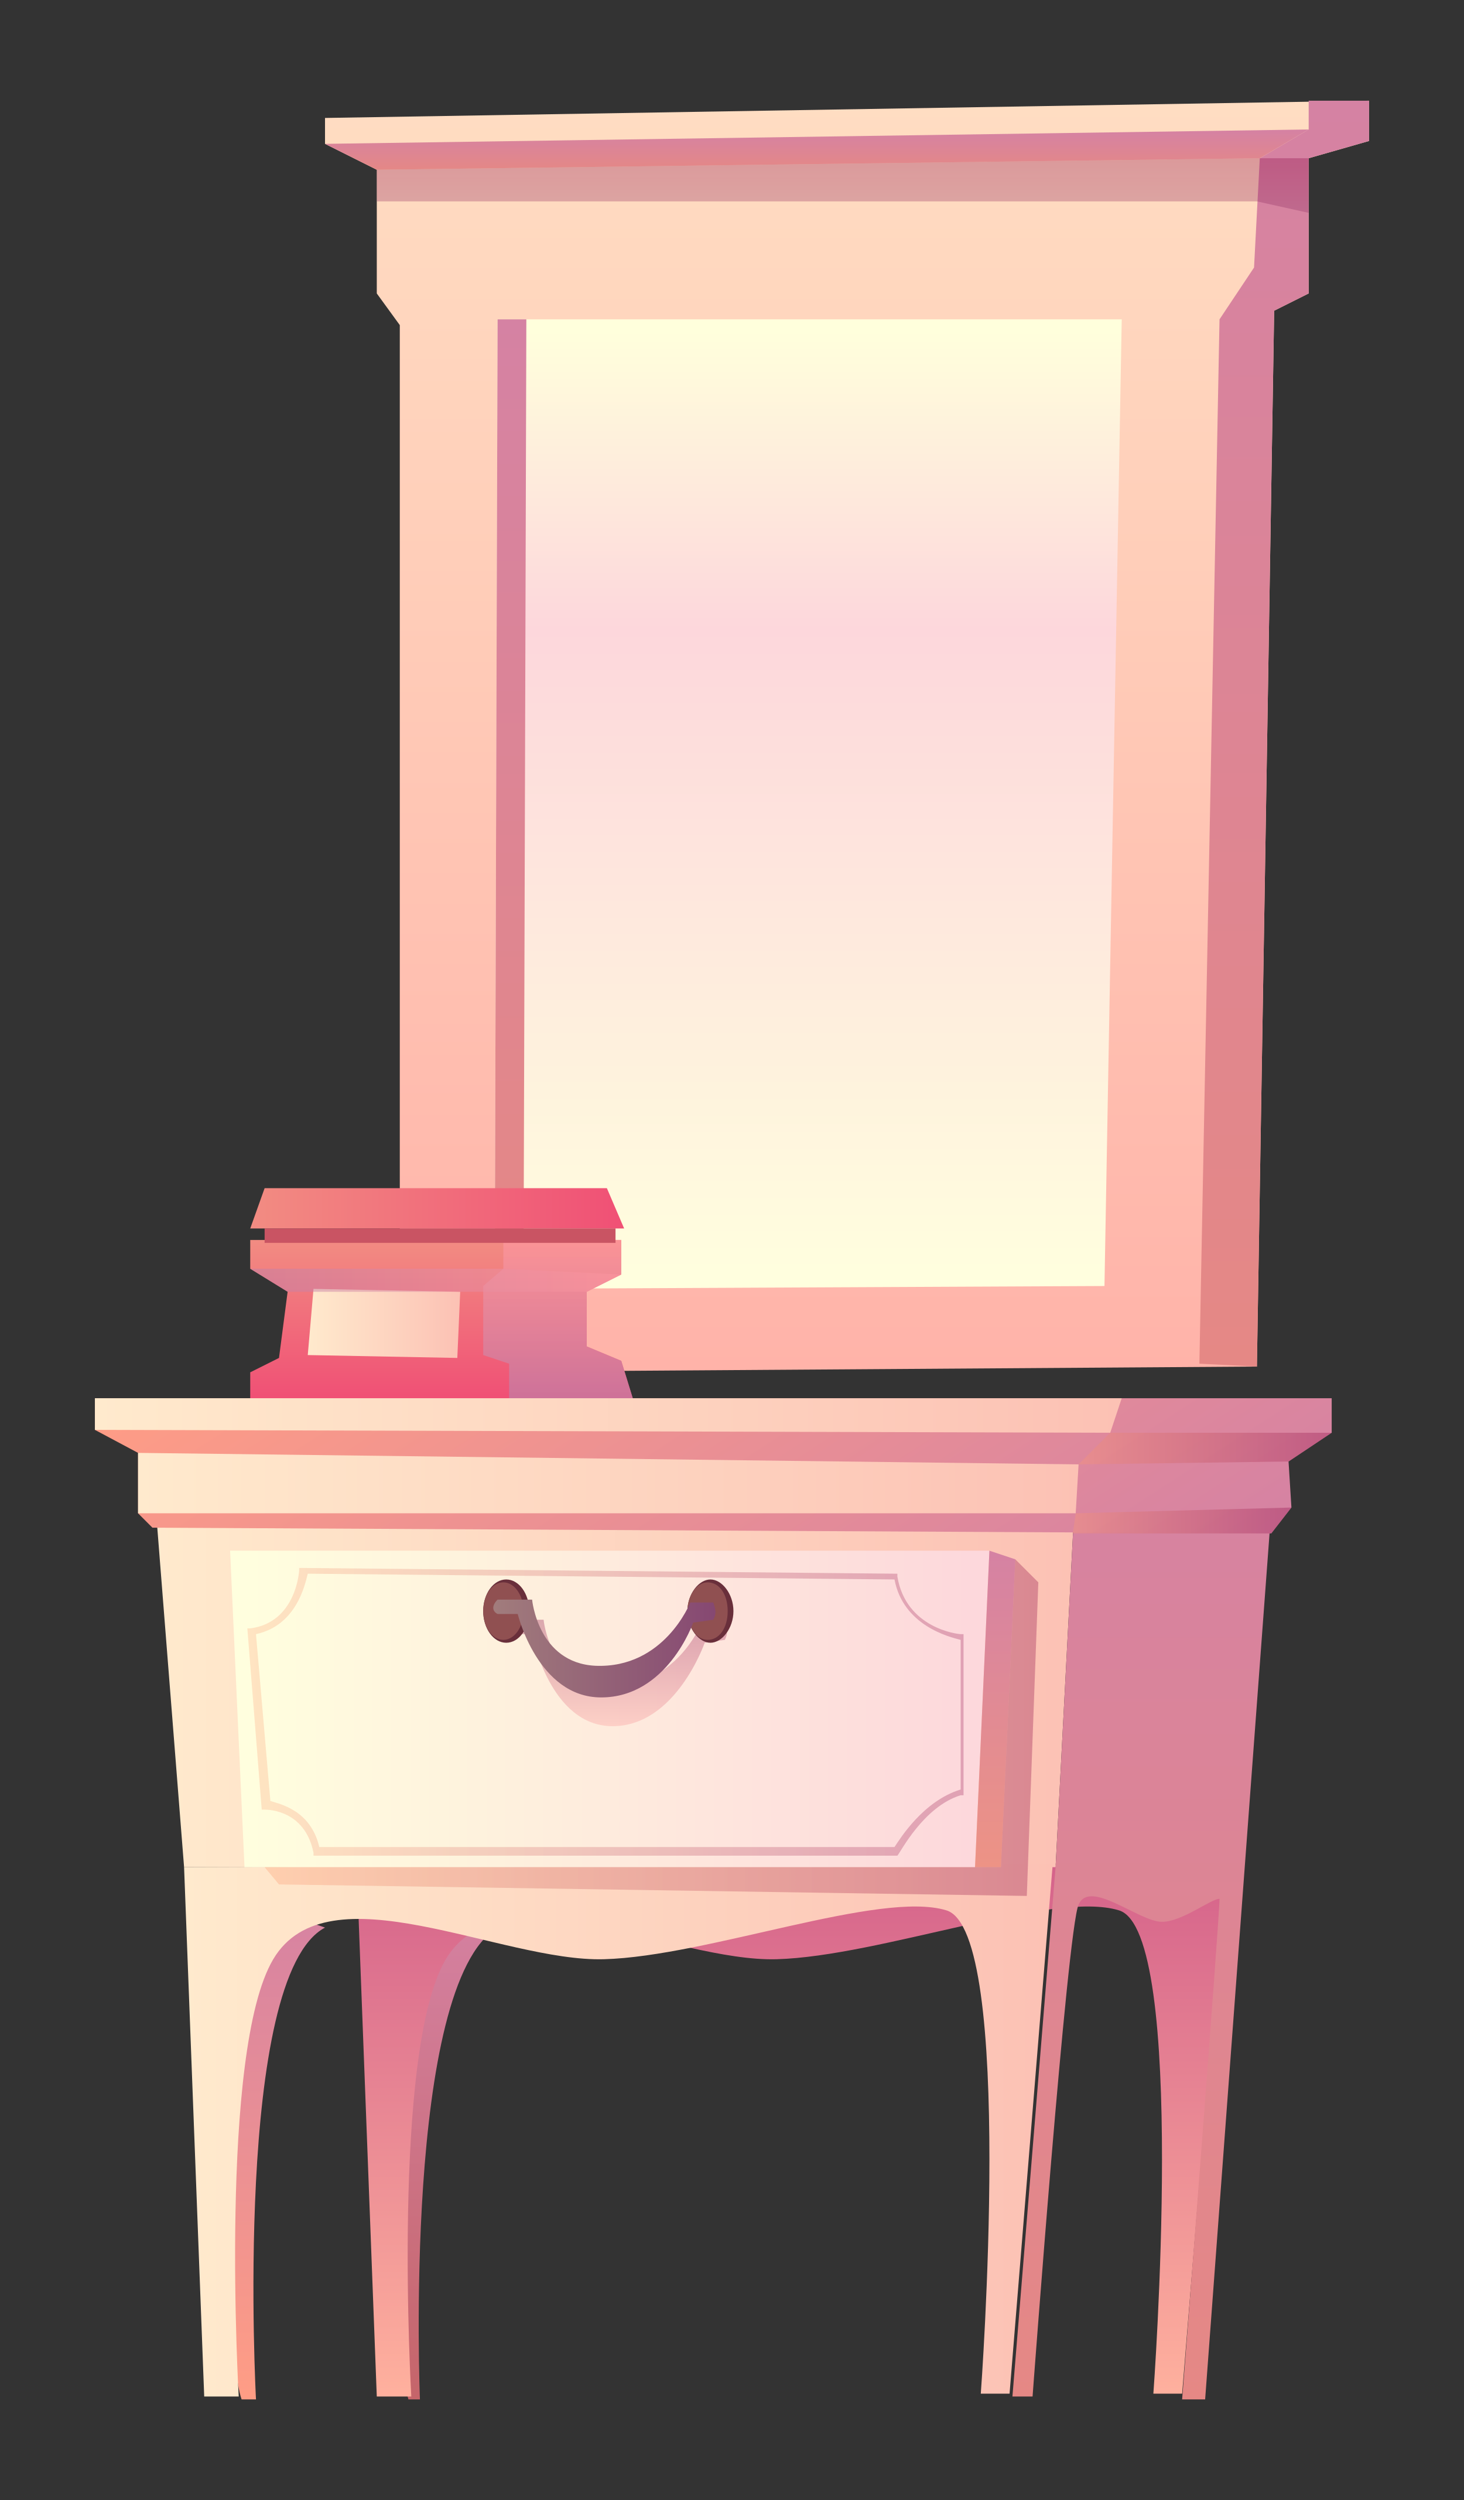 <svg xmlns="http://www.w3.org/2000/svg" xmlns:xlink="http://www.w3.org/1999/xlink" version="1.1" id="Layer_1" x="0px" y="0px" viewBox="0 0 50.9 86.9" style="enable-background:new 0 0 50.9 86.9;" xml:space="preserve">
<rect x="0" y="0" width="50.9" height="86.9" fill="#333333" stroke="none"/>
<style type="text/css">
	.vanitymirrorst0{fill-rule:evenodd;clip-rule:evenodd;fill:url(#SVGID_1_);}
	.vanitymirrorst1{fill-rule:evenodd;clip-rule:evenodd;fill:url(#SVGID_2_);}
	.vanitymirrorst2{fill-rule:evenodd;clip-rule:evenodd;fill:url(#SVGID_3_);}
	.vanitymirrorst3{fill-rule:evenodd;clip-rule:evenodd;fill:url(#SVGID_4_);}
	.vanitymirrorst4{fill-rule:evenodd;clip-rule:evenodd;fill:url(#SVGID_5_);}
	.vanitymirrorst5{opacity:0.3;fill-rule:evenodd;clip-rule:evenodd;fill:url(#SVGID_6_);enable-background:new    ;}
	.vanitymirrorst6{fill-rule:evenodd;clip-rule:evenodd;fill:url(#SVGID_7_);}
	.vanitymirrorst7{opacity:0.69;fill-rule:evenodd;clip-rule:evenodd;fill:url(#SVGID_8_);enable-background:new    ;}
	.vanitymirrorst8{fill-rule:evenodd;clip-rule:evenodd;fill:url(#SVGID_9_);}
	.vanitymirrorst9{fill-rule:evenodd;clip-rule:evenodd;fill:#C95463;}
	.vanitymirrorst10{fill-rule:evenodd;clip-rule:evenodd;fill:url(#SVGID_10_);}
	.vanitymirrorst11{opacity:0.5;fill-rule:evenodd;clip-rule:evenodd;fill:url(#SVGID_11_);enable-background:new    ;}
	.vanitymirrorst12{fill-rule:evenodd;clip-rule:evenodd;fill:url(#SVGID_12_);}
	.vanitymirrorst13{fill-rule:evenodd;clip-rule:evenodd;fill:url(#SVGID_13_);}
	.vanitymirrorst14{fill-rule:evenodd;clip-rule:evenodd;fill:url(#SVGID_14_);}
	.vanitymirrorst15{fill-rule:evenodd;clip-rule:evenodd;fill:url(#SVGID_15_);}
	.vanitymirrorst16{fill-rule:evenodd;clip-rule:evenodd;fill:url(#SVGID_16_);}
	.vanitymirrorst17{fill-rule:evenodd;clip-rule:evenodd;fill:url(#SVGID_17_);}
	.vanitymirrorst18{fill-rule:evenodd;clip-rule:evenodd;fill:url(#SVGID_18_);}
	.vanitymirrorst19{fill-rule:evenodd;clip-rule:evenodd;fill:url(#SVGID_19_);}
	.vanitymirrorst20{opacity:0.3;fill-rule:evenodd;clip-rule:evenodd;fill:url(#SVGID_20_);enable-background:new    ;}
	.vanitymirrorst21{opacity:0.3;fill-rule:evenodd;clip-rule:evenodd;fill:url(#SVGID_21_);enable-background:new    ;}
	.vanitymirrorst22{fill-rule:evenodd;clip-rule:evenodd;fill:url(#SVGID_22_);}
	.vanitymirrorst23{fill-rule:evenodd;clip-rule:evenodd;fill:url(#SVGID_23_);}
	.vanitymirrorst24{fill-rule:evenodd;clip-rule:evenodd;fill:url(#SVGID_24_);}
	.vanitymirrorst25{opacity:0.3;fill-rule:evenodd;clip-rule:evenodd;fill:url(#SVGID_25_);enable-background:new    ;}
	.vanitymirrorst26{fill-rule:evenodd;clip-rule:evenodd;fill:#692F3B;}
	.vanitymirrorst27{fill-rule:evenodd;clip-rule:evenodd;fill:#905051;}
	.vanitymirrorst28{fill-rule:evenodd;clip-rule:evenodd;fill:url(#SVGID_26_);}
	.vanitymirrorst29{opacity:0.3;fill-rule:evenodd;clip-rule:evenodd;fill:url(#SVGID_27_);enable-background:new    ;}
	.vanitymirrorst30{opacity:0.26;}
	.vanitymirrorst31{fill:url(#SVGID_28_);}
</style>
<g>
	<g>
		
			<linearGradient id="SVGID_1_" gradientUnits="userSpaceOnUse" x1="29.45" y1="40.3" x2="29.45" y2="84.447" gradientTransform="matrix(1 0 0 -1 0 88)">
			<stop offset="0" style="stop-color:#FFB3A9"/>
			<stop offset="1" style="stop-color:#FFDDC2"/>
		</linearGradient>
		<polygon class="vanitymirrorst0" points="13.9,47.7 13.9,11.3 13.1,10.2 13.1,5.9 11.3,5 11.3,4.1 47.6,3.5 47.6,4.9 45.5,5.5 45.5,10.2     44.3,10.8 43.7,47.5   "/>
		
			<linearGradient id="SVGID_2_" gradientUnits="userSpaceOnUse" x1="44.65" y1="40.5" x2="44.65" y2="84.5" gradientTransform="matrix(1 0 0 -1 0 88)">
			<stop offset="0" style="stop-color:#E58885"/>
			<stop offset="1" style="stop-color:#D582A3"/>
		</linearGradient>
		<polygon class="vanitymirrorst1" points="43.7,47.5 41.7,47.4 42.4,11.1 43.6,9.3 43.8,5.5 45.5,4.5 45.5,3.5 47.6,3.5 47.6,4.9 45.5,5.5     45.5,10.2 44.3,10.8   "/>
		
			<linearGradient id="SVGID_3_" gradientUnits="userSpaceOnUse" x1="28.4" y1="82.063" x2="28.4" y2="83.46" gradientTransform="matrix(1 0 0 -1 0 88)">
			<stop offset="0" style="stop-color:#E58885"/>
			<stop offset="1" style="stop-color:#D582A3"/>
		</linearGradient>
		<polygon class="vanitymirrorst2" points="43.8,5.5 13.1,5.9 11.3,5 45.5,4.5   "/>
		
			<linearGradient id="SVGID_4_" gradientUnits="userSpaceOnUse" x1="28.1" y1="43.2" x2="28.1" y2="76.974" gradientTransform="matrix(1 0 0 -1 0 88)">
			<stop offset="0" style="stop-color:#FFFFDE"/>
			<stop offset="0.679" style="stop-color:#FDD7DC"/>
			<stop offset="0.986" style="stop-color:#FFFFDC"/>
		</linearGradient>
		<polygon class="vanitymirrorst3" points="17.2,44.8 17.3,11.1 39,11.1 38.4,44.7   "/>
		
			<linearGradient id="SVGID_5_" gradientUnits="userSpaceOnUse" x1="17.75" y1="43.1" x2="17.75" y2="76.959" gradientTransform="matrix(1 0 0 -1 0 88)">
			<stop offset="0" style="stop-color:#E58885"/>
			<stop offset="1" style="stop-color:#D582A3"/>
		</linearGradient>
		<polygon class="vanitymirrorst4" points="17.3,11.1 18.3,11.1 18.2,44.9 17.2,44.8   "/>
		
			<linearGradient id="SVGID_6_" gradientUnits="userSpaceOnUse" x1="29.3" y1="80.607" x2="29.3" y2="82.507" gradientTransform="matrix(1 0 0 -1 0 88)">
			<stop offset="0" style="stop-color:#8E3163"/>
			<stop offset="1" style="stop-color:#890041"/>
		</linearGradient>
		<polygon class="vanitymirrorst5" points="13.1,5.9 13.1,7 43.7,7 45.5,7.4 45.5,5.5 43.8,5.5   "/>
	</g>
	<g>
		
			<linearGradient id="SVGID_7_" gradientUnits="userSpaceOnUse" x1="15.35" y1="39.4" x2="15.35" y2="44.91" gradientTransform="matrix(1 0 0 -1 0 88)">
			<stop offset="0" style="stop-color:#F05075"/>
			<stop offset="1" style="stop-color:#F28C82"/>
		</linearGradient>
		<polygon class="vanitymirrorst6" points="8.7,48.6 8.7,47.7 9.7,47.2 10,44.9 8.7,44.1 8.7,43.1 21.6,43.1 21.6,44.3 20.4,44.9 20.4,46.8     21.6,47.3 22,48.6   "/>
		
			<linearGradient id="SVGID_8_" gradientUnits="userSpaceOnUse" x1="19.4" y1="39.4" x2="19.4" y2="44.91" gradientTransform="matrix(1 0 0 -1 0 88)">
			<stop offset="0" style="stop-color:#BF81A9"/>
			<stop offset="1" style="stop-color:#FF979F"/>
		</linearGradient>
		<polygon class="vanitymirrorst7" points="17.5,43.1 17.5,44.1 16.8,44.7 16.8,47.1 17.7,47.4 17.7,48.6 22,48.6 21.6,47.3 20.4,46.8     20.4,44.9 21.6,44.3 21.6,43.1   "/>
		
			<linearGradient id="SVGID_9_" gradientUnits="userSpaceOnUse" x1="8.7" y1="46" x2="21.7" y2="46" gradientTransform="matrix(1 0 0 -1 0 88)">
			<stop offset="0" style="stop-color:#F28C82"/>
			<stop offset="1" style="stop-color:#F05075"/>
		</linearGradient>
		<polygon class="vanitymirrorst8" points="8.7,42.7 9.2,41.3 21.1,41.3 21.7,42.7   "/>
		<rect x="9.2" y="42.7" class="vanitymirrorst9" width="12.2" height="0.5"/>
		
			<linearGradient id="SVGID_10_" gradientUnits="userSpaceOnUse" x1="10.689" y1="42" x2="16.013" y2="42" gradientTransform="matrix(1 0 0 -1 0 88)">
			<stop offset="0" style="stop-color:#FFEACD"/>
			<stop offset="1" style="stop-color:#FCC1B4"/>
		</linearGradient>
		<polygon class="vanitymirrorst10" points="10.7,47.1 10.9,44.8 16,44.9 15.9,47.2   "/>
		
			<linearGradient id="SVGID_11_" gradientUnits="userSpaceOnUse" x1="8.738" y1="43.5" x2="21.573" y2="43.5" gradientTransform="matrix(1 0 0 -1 0 88)">
			<stop offset="0" style="stop-color:#BF81A9"/>
			<stop offset="1" style="stop-color:#FF979F"/>
		</linearGradient>
		<polygon class="vanitymirrorst11" points="21.6,44.3 17.5,44.1 8.7,44.1 10,44.9 16.8,44.9 20.4,44.9   "/>
	</g>
	<g>
		
			<linearGradient id="SVGID_12_" gradientUnits="userSpaceOnUse" x1="15.594" y1="4.634" x2="15.594" y2="22.134" gradientTransform="matrix(1 0 0 -1 0 88)">
			<stop offset="0" style="stop-color:#C5656A"/>
			<stop offset="1" style="stop-color:#D582A3"/>
		</linearGradient>
		<path class="vanitymirrorst12" d="M14.2,83.4h0.4c0,0-0.6-14.4,2.7-16.4l-3.1-1.1C14.2,65.9,13.5,81.1,14.2,83.4z"/>
		
			<linearGradient id="SVGID_13_" gradientUnits="userSpaceOnUse" x1="27.5" y1="4.634" x2="27.5" y2="23.134" gradientTransform="matrix(1 0 0 -1 0 88)">
			<stop offset="0" style="stop-color:#FFB19E"/>
			<stop offset="1" style="stop-color:#D5638B"/>
		</linearGradient>
		<path class="vanitymirrorst13" d="M12.4,64.9l0.7,18.4h1.2c0,0-0.7-12,1.2-15.2s7.9,0.1,11.5,0s9.6-2.4,11.9-1.7c2.4,0.7,1.2,16.8,1.2,16.8h1    l1.5-18.4L12.4,64.9z"/>
		
			<linearGradient id="SVGID_14_" gradientUnits="userSpaceOnUse" x1="9.672" y1="4.634" x2="9.672" y2="22.133" gradientTransform="matrix(1 0 0 -1 0 88)">
			<stop offset="0" style="stop-color:#FF9D85"/>
			<stop offset="1" style="stop-color:#D582A3"/>
		</linearGradient>
		<path class="vanitymirrorst14" d="M8.4,83.4h0.5c0,0-0.8-14.7,2.4-16.4l-2.9-1C8.4,65.9,7.6,81.1,8.4,83.4z"/>
		
			<linearGradient id="SVGID_15_" gradientUnits="userSpaceOnUse" x1="5.2" y1="30.75" x2="37.555" y2="30.75" gradientTransform="matrix(1 0 0 -1 0 88)">
			<stop offset="0" style="stop-color:#FFEACD"/>
			<stop offset="1" style="stop-color:#FCC1B4"/>
		</linearGradient>
		<polygon class="vanitymirrorst15" points="6.4,64.9 5.2,49.7 37.5,49.6 36.7,64.9   "/>
		
			<linearGradient id="SVGID_16_" gradientUnits="userSpaceOnUse" x1="39.8" y1="4.634" x2="39.8" y2="38.434" gradientTransform="matrix(1 0 0 -1 0 88)">
			<stop offset="0" style="stop-color:#E58885"/>
			<stop offset="1" style="stop-color:#D582A3"/>
		</linearGradient>
		<path class="vanitymirrorst16" d="M37.5,49.6l-0.8,15.3l-1.5,18.4h0.7c0,0,1.2-16.2,1.6-17.1s2.1,0.6,2.9,0.6c0.7,0,1.7-0.8,2-0.8    c0,0.7-1.3,17.4-1.3,17.4h0.8l2.5-33.6L37.5,49.6z"/>
		
			<linearGradient id="SVGID_17_" gradientUnits="userSpaceOnUse" x1="32.316" y1="26.982" x2="18.036" y2="48.97" gradientTransform="matrix(1 0 0 -1 0 88)">
			<stop offset="0" style="stop-color:#D582A3"/>
			<stop offset="1" style="stop-color:#FF9D85"/>
		</linearGradient>
		<polygon class="vanitymirrorst17" points="5.3,53.1 4.8,52.6 4.8,50.5 3.3,49.7 3.3,48.6 46.3,48.6 46.3,49.8 44.8,50.8 44.9,52.4 44.2,53.3       "/>
		
			<linearGradient id="SVGID_18_" gradientUnits="userSpaceOnUse" x1="3.3" y1="38.8" x2="38.961" y2="38.8" gradientTransform="matrix(1 0 0 -1 0 88)">
			<stop offset="0" style="stop-color:#FFEACD"/>
			<stop offset="1" style="stop-color:#FCC1B4"/>
		</linearGradient>
		<polygon class="vanitymirrorst18" points="3.3,48.6 39,48.6 38.6,49.8 3.3,49.7   "/>
		
			<linearGradient id="SVGID_19_" gradientUnits="userSpaceOnUse" x1="4.8" y1="36.45" x2="37.571" y2="36.45" gradientTransform="matrix(1 0 0 -1 0 88)">
			<stop offset="0" style="stop-color:#FFEACD"/>
			<stop offset="1" style="stop-color:#FCC1B4"/>
		</linearGradient>
		<polygon class="vanitymirrorst19" points="4.8,50.5 37.5,50.9 37.4,52.6 4.8,52.6   "/>
		
			<linearGradient id="SVGID_20_" gradientUnits="userSpaceOnUse" x1="37.544" y1="37.65" x2="46.282" y2="37.65" gradientTransform="matrix(1 0 0 -1 0 88)">
			<stop offset="0" style="stop-color:#FF9A6F"/>
			<stop offset="1" style="stop-color:#890041"/>
		</linearGradient>
		<polygon class="vanitymirrorst20" points="46.3,49.8 38.6,49.8 37.5,50.9 44.8,50.8   "/>
		
			<linearGradient id="SVGID_21_" gradientUnits="userSpaceOnUse" x1="37.348" y1="35.15" x2="44.893" y2="35.15" gradientTransform="matrix(1 0 0 -1 0 88)">
			<stop offset="0" style="stop-color:#FF9A6F"/>
			<stop offset="1" style="stop-color:#890041"/>
		</linearGradient>
		<polygon class="vanitymirrorst21" points="44.9,52.4 37.4,52.6 37.3,53.3 44.2,53.3   "/>
		
			<linearGradient id="SVGID_22_" gradientUnits="userSpaceOnUse" x1="6.4" y1="13.95" x2="36.73" y2="13.95" gradientTransform="matrix(1 0 0 -1 0 88)">
			<stop offset="0" style="stop-color:#FFEACD"/>
			<stop offset="1" style="stop-color:#FCC1B4"/>
		</linearGradient>
		<path class="vanitymirrorst22" d="M6.4,64.9l0.7,18.4h1.2c0,0-0.7-12,1.2-15.2s7.9,0.1,11.5,0s9.6-2.4,11.9-1.7c2.4,0.7,1.2,16.8,1.2,16.8h1    l1.5-18.4L6.4,64.9z"/>
		
			<linearGradient id="SVGID_23_" gradientUnits="userSpaceOnUse" x1="8" y1="28.6" x2="34.4" y2="28.6" gradientTransform="matrix(1 0 0 -1 0 88)">
			<stop offset="0" style="stop-color:#FFFFDE"/>
			<stop offset="1" style="stop-color:#FDD7DC"/>
		</linearGradient>
		<polygon class="vanitymirrorst23" points="8.5,64.9 8,53.9 34.4,53.9 33.9,64.9   "/>
		
			<linearGradient id="SVGID_24_" gradientUnits="userSpaceOnUse" x1="34.6" y1="23.061" x2="34.6" y2="34.061" gradientTransform="matrix(1 0 0 -1 0 88)">
			<stop offset="0" style="stop-color:#ED9385"/>
			<stop offset="1" style="stop-color:#D582A3"/>
		</linearGradient>
		<polygon class="vanitymirrorst24" points="34.4,53.9 35.3,54.2 34.8,64.9 33.9,64.9   "/>
		<g>
			
				<linearGradient id="SVGID_25_" gradientUnits="userSpaceOnUse" x1="21.418" y1="27.947" x2="21.418" y2="31.747" gradientTransform="matrix(1 0 0 -1 0 88)">
				<stop offset="0" style="stop-color:#FF9396"/>
				<stop offset="1" style="stop-color:#890041"/>
			</linearGradient>
			<path class="vanitymirrorst25" d="M17.7,56.3h1.2c0,0,0.2,2.2,2.2,2.3c2.4,0.1,3.3-2.2,3.3-2.2h0.8c0.1,0.3,0.1,0.4,0,0.6l-0.7,0.1     c0,0-1,2.9-3.2,2.9s-2.8-3.2-2.8-3.2h-0.7C17.5,56.6,17.5,56.4,17.7,56.3z"/>
			<ellipse class="vanitymirrorst26" cx="17.6" cy="56" rx="0.8" ry="1.1"/>
			<ellipse class="vanitymirrorst27" cx="17.5" cy="56" rx="0.7" ry="1"/>
			<path class="vanitymirrorst26" d="M25.5,56c0,0.6-0.4,1.1-0.8,1.1s-0.8-0.5-0.8-1.1s0.4-1.1,0.8-1.1S25.5,55.4,25.5,56z"/>
			<path class="vanitymirrorst27" d="M25.3,56c0,0.6-0.3,1-0.7,1c-0.4,0-0.7-0.5-0.7-1s0.3-1,0.7-1S25.3,55.4,25.3,56z"/>
			
				<linearGradient id="SVGID_26_" gradientUnits="userSpaceOnUse" x1="17.188" y1="30.7" x2="24.853" y2="30.7" gradientTransform="matrix(1 0 0 -1 0 88)">
				<stop offset="0" style="stop-color:#A17C7C"/>
				<stop offset="1" style="stop-color:#864872"/>
			</linearGradient>
			<path class="vanitymirrorst28" d="M17.3,55.6h1.2c0,0,0.2,2.2,2.2,2.3c2.4,0.1,3.3-2.2,3.3-2.2h0.8c0.1,0.3,0.1,0.4,0,0.6l-0.7,0.1     c0,0-0.9,2.6-3.2,2.6c-2.2,0-2.9-2.9-2.9-2.9h-0.7C17.1,56,17.1,55.8,17.3,55.6z"/>
		</g>
		
			<linearGradient id="SVGID_27_" gradientUnits="userSpaceOnUse" x1="9.2" y1="27.95" x2="36.1" y2="27.95" gradientTransform="matrix(1 0 0 -1 0 88)">
			<stop offset="0" style="stop-color:#FF9A6F"/>
			<stop offset="1" style="stop-color:#890041"/>
		</linearGradient>
		<polygon class="vanitymirrorst29" points="9.2,64.9 9.7,65.5 35.7,65.9 36.1,55 35.3,54.2 34.8,64.9 33.9,64.9   "/>
		<g class="vanitymirrorst30">
			
				<linearGradient id="SVGID_28_" gradientUnits="userSpaceOnUse" x1="8.6" y1="28.5" x2="33.614" y2="28.5" gradientTransform="matrix(1 0 0 -1 0 88)">
				<stop offset="0" style="stop-color:#FF9A6F"/>
				<stop offset="1" style="stop-color:#890041"/>
			</linearGradient>
			<path class="vanitymirrorst31" d="M31.2,64.5H10.9v-0.1c-0.3-1.5-1.6-1.5-1.7-1.5H9.1l-0.5-6.3h0.1c1.6-0.2,1.7-2,1.7-2v-0.1h0.1l20.7,0.2     v0.1c0.3,1.8,2.1,2,2.2,2h0.1v5.6h-0.1C32.1,62.8,31.3,64.4,31.2,64.5L31.2,64.5z M11.1,64.2h20c0.2-0.3,1-1.6,2.3-2V57     c-0.4-0.1-2-0.5-2.3-2.1l-20.4-0.2c-0.1,0.4-0.4,1.8-1.8,2.1l0.5,5.8C9.7,62.7,10.8,62.9,11.1,64.2z"/>
		</g>
	</g>
</g>
</svg>